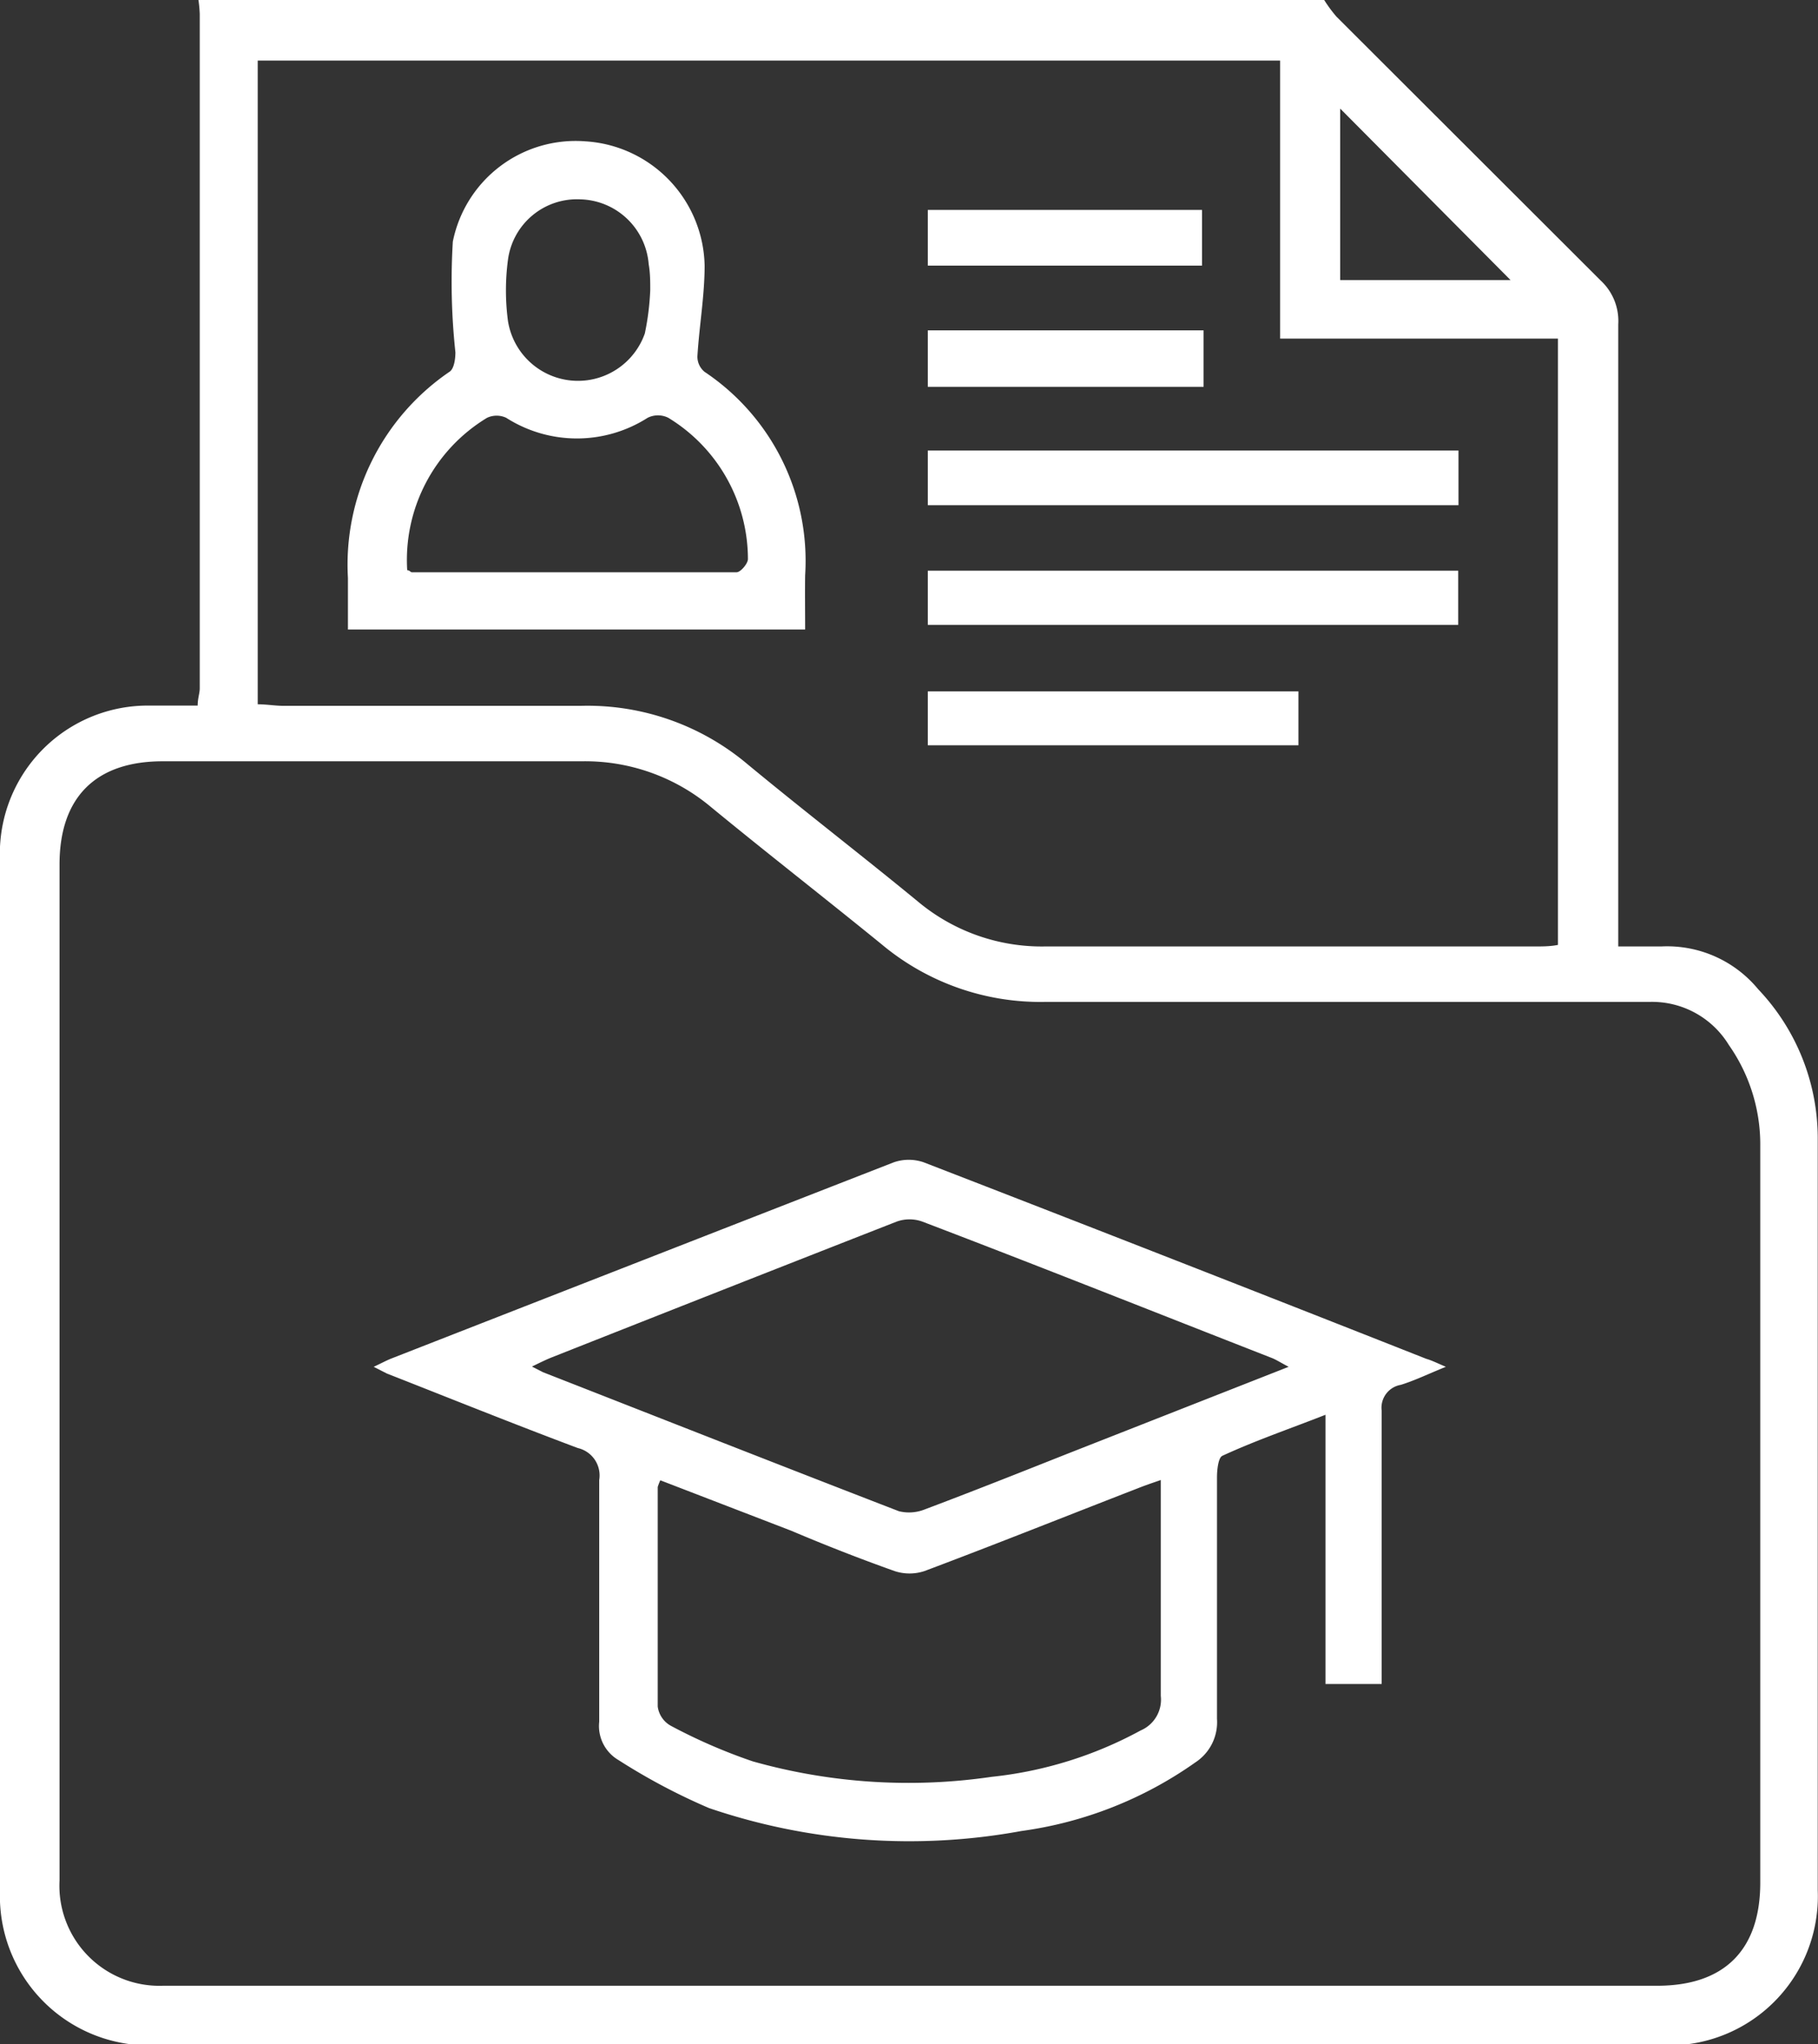 <svg id="Layer_1" data-name="Layer 1" xmlns="http://www.w3.org/2000/svg" viewBox="0 0 70.54 79.26"><rect x="0" y="0" width="70.54" height="79.26" fill="#333333" stroke="none"/><defs><style>.cls-1{fill:#fff;}</style></defs><title>sec3-icon</title><path class="cls-1" d="M51.38,0a5.2,5.2,0,0,0,.48.65Q57,5.78,62.11,10.88a2.14,2.14,0,0,1,.68,1.7c0,7.66,0,15.33,0,23v1.12c.61,0,1.14,0,1.67,0a4.58,4.58,0,0,1,3.76,1.66,8.39,8.39,0,0,1,2.31,5.76q0,14.6,0,29.19a5.78,5.78,0,0,1-6,6q-29.27,0-58.53,0a5.79,5.79,0,0,1-6-6Q0,53.29,0,33.36a5.74,5.74,0,0,1,5.78-6c.61,0,1.23,0,1.89,0,0-.28.08-.48.08-.67V.54A5,5,0,0,0,7.7,0ZM35.19,77q14.55,0,29.11,0c2.61,0,4-1.39,4-4q0-14.33,0-28.64a6.71,6.71,0,0,0-1.22-3.84A3.49,3.49,0,0,0,64,38.85c-7.82,0-15.64,0-23.45,0a9.6,9.6,0,0,1-6.35-2.24c-2.2-1.79-4.44-3.53-6.63-5.33a7.6,7.6,0,0,0-5-1.76c-5.42,0-10.84,0-16.26,0-2.61,0-4,1.41-4,4,0,13.13,0,26.27,0,39.4A3.88,3.88,0,0,0,6.32,77C15.94,77,25.57,77,35.19,77ZM10,27.31c.35,0,.68.06,1,.06,3.84,0,7.69,0,11.53,0A9.63,9.63,0,0,1,29,29.63c2.19,1.81,4.44,3.54,6.63,5.34a7.49,7.49,0,0,0,4.92,1.73h19c.3,0,.6,0,.9-.06V13.13H49.67V2.35H10ZM58.61,10.86,52,4.21v6.65Z"/><path class="cls-1" d="M56.1,53c-.67.27-1.2.53-1.75.7a.9.9,0,0,0-.74,1c0,3.2,0,6.4,0,9.6,0,.3,0,.61,0,1H51.43V54.86c-1.43.56-2.72,1-4,1.59-.16.07-.21.55-.21.83,0,3.13,0,6.25,0,9.37a1.86,1.86,0,0,1-.84,1.69A15.26,15.26,0,0,1,39.63,71a24.1,24.1,0,0,1-12.12-.89A24,24,0,0,1,24,68.25a1.53,1.53,0,0,1-.75-1.49c0-3.12,0-6.25,0-9.37a1.09,1.09,0,0,0-.83-1.24c-2.48-.93-4.94-1.92-7.41-2.89L14.5,53c.28-.13.48-.24.68-.32q9.75-3.81,19.5-7.61a1.77,1.77,0,0,1,1.16,0q9.77,3.78,19.5,7.62C55.55,52.75,55.75,52.85,56.1,53ZM25.62,57.4a2.36,2.36,0,0,0-.1.26c0,2.84,0,5.68,0,8.51a1,1,0,0,0,.51.75,21.23,21.23,0,0,0,3.18,1.38,22.27,22.27,0,0,0,9.26.6,15.46,15.46,0,0,0,5.79-1.8,1.3,1.3,0,0,0,.78-1.34c0-2.16,0-4.33,0-6.5V57.39c-.38.13-.64.22-.89.32-2.76,1.07-5.51,2.17-8.28,3.21a1.84,1.84,0,0,1-1.16,0c-1.35-.48-2.68-1-4-1.56ZM50,53c-.32-.17-.46-.26-.62-.33-4.53-1.77-9-3.55-13.59-5.3a1.47,1.47,0,0,0-1,0Q28.07,50,21.42,52.63c-.23.09-.45.2-.78.36l.43.22c4.6,1.8,9.2,3.61,13.81,5.39a1.64,1.64,0,0,0,1-.07c1.86-.7,3.7-1.43,5.54-2.16Z"/><path class="cls-1" d="M31.24,24.41H13.5c0-.65,0-1.31,0-2a9.05,9.05,0,0,1,3.95-8c.17-.12.22-.49.22-.75a25.7,25.7,0,0,1-.1-4.29,4.86,4.86,0,0,1,5.14-3.89,4.93,4.93,0,0,1,4.63,4.82c0,1.17-.21,2.35-.28,3.52a.76.76,0,0,0,.28.6,8.81,8.81,0,0,1,3.9,7.89C31.23,23,31.24,23.65,31.24,24.41ZM15.8,22.11c.09,0,.13.08.18.08,4.2,0,8.4,0,12.6,0,.16,0,.45-.35.44-.52a6.42,6.42,0,0,0-3.09-5.47.9.9,0,0,0-.8,0,5.1,5.1,0,0,1-5.49,0,.88.88,0,0,0-.74,0A6.44,6.44,0,0,0,15.8,22.11Zm9.43-10.86h0c0-.33,0-.67-.06-1a2.73,2.73,0,0,0-2.65-2.52,2.7,2.7,0,0,0-2.81,2.34,9,9,0,0,0,0,2.38,2.75,2.75,0,0,0,5.31.48A10.19,10.19,0,0,0,25.23,11.25Z"/><path class="cls-1" d="M56.59,17.47v2.12H36V17.47Z"/><path class="cls-1" d="M36,24.23v-2.1H56.58v2.1Z"/><path class="cls-1" d="M50.38,26.81V28.9H36V26.81Z"/><path class="cls-1" d="M36,8.14H46.64V10.3H36Z"/><path class="cls-1" d="M36,15V12.81h10.7V15Z"/></svg>